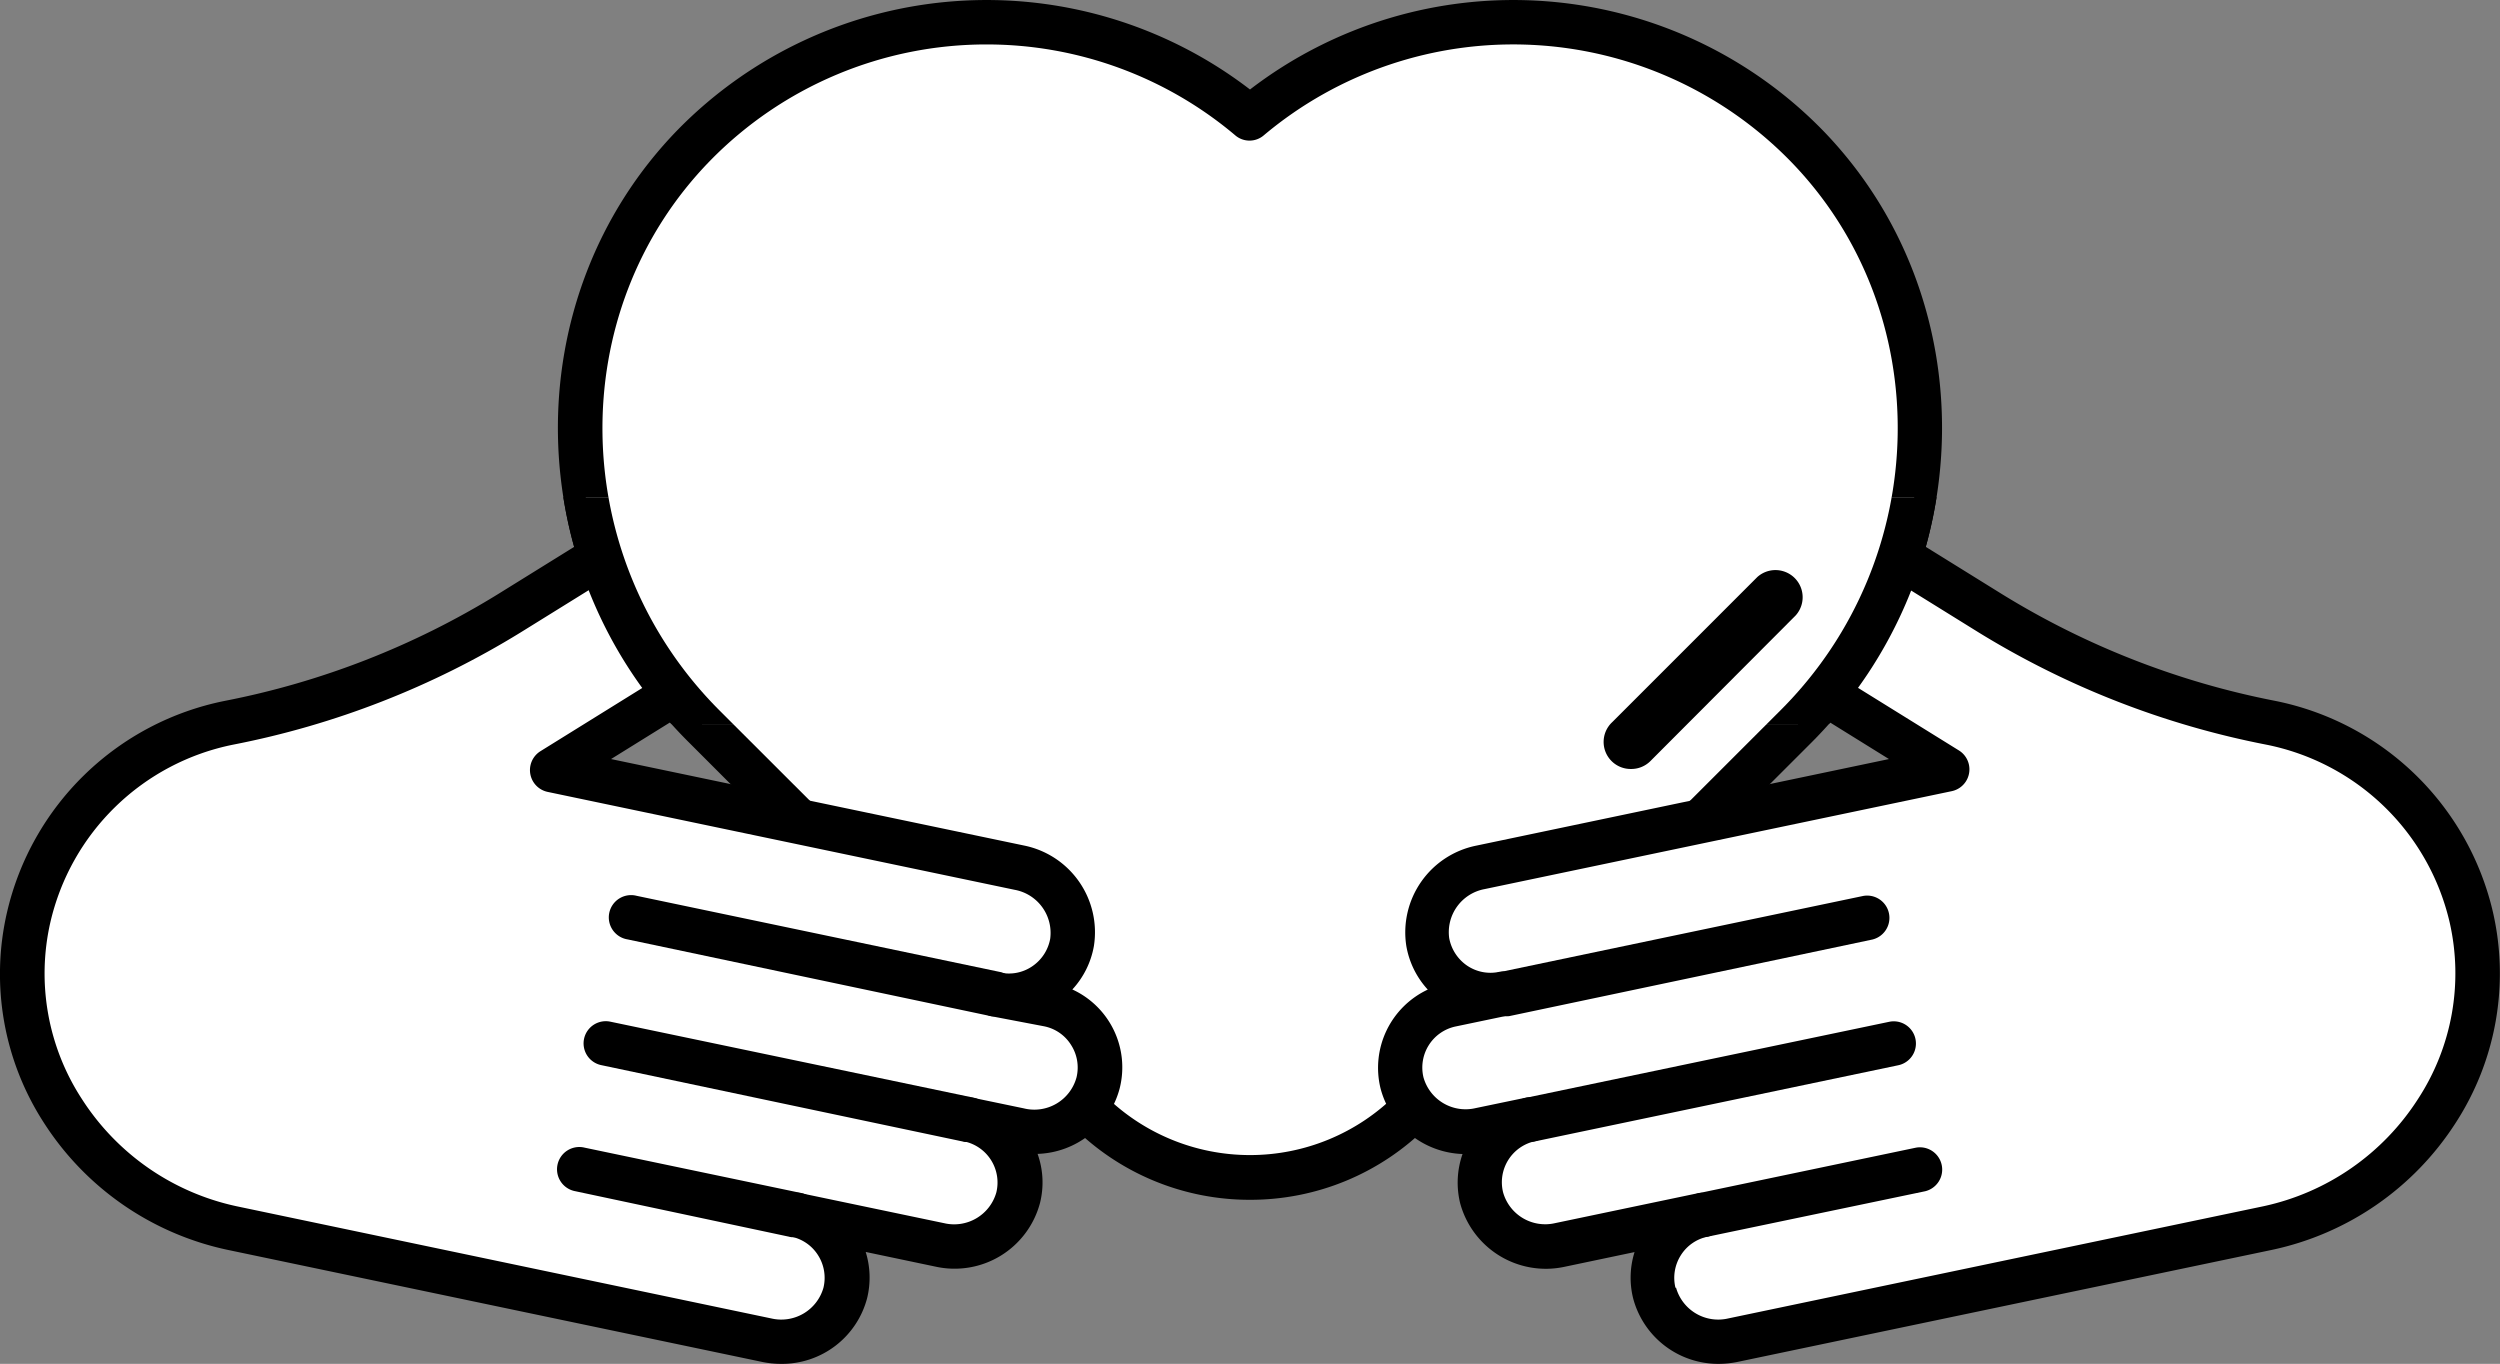 <svg xmlns="http://www.w3.org/2000/svg" xmlns:xlink="http://www.w3.org/1999/xlink" viewBox="0 0 204.2 111.4"><rect x="0" y="0" width="204.2" height="111.4" fill="#808080" stroke="none"/><defs><style>.cls-1{fill:none;}.cls-2{fill:#fff;}.cls-3{clip-path:url(#clip-path);}</style><clipPath id="clip-path"><rect class="cls-1" x="43.14" y="40.61" width="117.92" height="18.53"/></clipPath></defs><g id="Layer_2" data-name="Layer 2"><g id="Layer_1-2" data-name="Layer 1"><path class="cls-2" d="M146.74,59.26c13-13,13.63-34.24.79-47.4A33.38,33.38,0,0,0,102.1,9.65a33.38,33.38,0,0,0-45.43,2.21c-12.84,13.16-12.21,34.4.79,47.4L88.9,90.7a18.67,18.67,0,0,0,26.4,0Z"/><path d="M102.1,98a20.41,20.41,0,0,1-14.49-6L56.17,60.54C42.35,46.72,42,24.31,55.37,10.59A35.32,35.32,0,0,1,102.1,7.31a35.32,35.32,0,0,1,46.73,3.28c13.38,13.72,13,36.13-.81,50L116.59,92A20.41,20.41,0,0,1,102.1,98ZM80.6,3.63A31.54,31.54,0,0,0,58,13.13C46,25.43,46.32,45.55,58.74,58L90.18,89.41a16.86,16.86,0,0,0,23.84,0L145.45,58h0c12.43-12.43,12.78-32.55.78-44.85a31.66,31.66,0,0,0-43-2.1,1.79,1.79,0,0,1-2.34,0A31.47,31.47,0,0,0,80.6,3.63Z"/><path class="cls-2" d="M135.14,105.61a5.25,5.25,0,0,1,4-6.38l-11.75,2.46a5.39,5.39,0,0,1-6.4-3.86,5.26,5.26,0,0,1,4-6.38l-4.14.87a5.41,5.41,0,0,1-6.4-3.86,5.26,5.26,0,0,1,4-6.38l4.35-.91A5.25,5.25,0,0,1,116.63,77a5.41,5.41,0,0,1,4.31-6.11l31.45-6.59,6.71-1.41L146.49,55a6.33,6.33,0,0,1-2.05-8.72h0a6.34,6.34,0,0,1,8.73-2l9.46,5.88A68.74,68.74,0,0,0,185.5,59a21,21,0,0,1,16.36,15.91c2.64,11.48-5.1,23-16.63,25.37L161,105.39l-19.47,4.08A5.39,5.39,0,0,1,135.14,105.61Z"/><path d="M140.39,111.4a7.19,7.19,0,0,1-7-5.37h0a7,7,0,0,1,.12-3.76l-5.71,1.2a7.25,7.25,0,0,1-8.54-5.21,7.09,7.09,0,0,1,.2-4,7.18,7.18,0,0,1-6.7-5.37,7.06,7.06,0,0,1,3.86-8.06,7.05,7.05,0,0,1-1.75-3.55,7.23,7.23,0,0,1,5.72-8.21L154.29,62l-8.76-5.44a8.16,8.16,0,0,1,8.6-13.86l9.46,5.87a66.89,66.89,0,0,0,22.26,8.68,22.87,22.87,0,0,1,17.78,17.28,22.44,22.44,0,0,1-3.06,17.2,23.67,23.67,0,0,1-15,10.36l-43.69,9.16A7.91,7.91,0,0,1,140.39,111.4Zm-3.49-6.22a3.58,3.58,0,0,0,4.26,2.51l43.7-9.16a20,20,0,0,0,12.64-8.76,18.78,18.78,0,0,0,2.59-14.42,19.23,19.23,0,0,0-15-14.53,70.54,70.54,0,0,1-23.47-9.16l-9.46-5.87a4.52,4.52,0,0,0-4.77,7.68l12.62,7.83a1.82,1.82,0,0,1-.58,3.32l-38.16,8a3.58,3.58,0,0,0-2.9,4,3.49,3.49,0,0,0,1.46,2.25,3.4,3.4,0,0,0,2.63.51h0a1.82,1.82,0,0,1,.75,3.56h0l-4.35.91A3.43,3.43,0,0,0,116.27,88a3.57,3.57,0,0,0,4.26,2.51l4.13-.86h0a1.82,1.82,0,0,1,.74,3.56,3.43,3.43,0,0,0-2.63,4.17A3.57,3.57,0,0,0,127,99.91l11.74-2.46h0a1.82,1.82,0,0,1,.75,3.56,3.39,3.39,0,0,0-2.2,1.52,3.44,3.44,0,0,0-.44,2.65Z"/><line class="cls-2" x1="139.16" y1="99.23" x2="156.87" y2="95.52"/><path d="M139.16,101.05a1.82,1.82,0,0,1-.37-3.6l17.71-3.71a1.82,1.82,0,0,1,.75,3.56L139.54,101A2.45,2.45,0,0,1,139.16,101.05Z"/><line class="cls-2" x1="125.04" y1="91.45" x2="154.72" y2="85.23"/><path d="M125,93.27a1.82,1.82,0,0,1-.37-3.6l29.68-6.21a1.81,1.81,0,1,1,.74,3.55l-29.68,6.22A1.55,1.55,0,0,1,125,93.27Z"/><line class="cls-2" x1="122.88" y1="81.17" x2="152.56" y2="74.95"/><path d="M122.88,83a1.82,1.82,0,0,1-.37-3.6l29.68-6.22a1.82,1.82,0,0,1,.75,3.56L123.26,83A2.45,2.45,0,0,1,122.88,83Z"/><path class="cls-2" d="M69.06,105.61a5.24,5.24,0,0,0-4-6.38l11.76,2.46a5.4,5.4,0,0,0,6.4-3.86,5.26,5.26,0,0,0-4-6.38l4.14.87a5.41,5.41,0,0,0,6.4-3.86,5.26,5.26,0,0,0-4-6.38l-4.36-.91A5.24,5.24,0,0,0,87.56,77a5.39,5.39,0,0,0-4.31-6.11L51.81,64.25l-6.72-1.41L57.71,55a6.33,6.33,0,0,0,2-8.72h0a6.33,6.33,0,0,0-8.72-2l-9.47,5.88A68.6,68.6,0,0,1,18.7,59,21,21,0,0,0,2.34,74.94C-.3,86.42,7.44,97.89,19,100.31l24.22,5.08,19.47,4.08A5.4,5.4,0,0,0,69.06,105.61Z"/><path d="M63.8,111.4a7.81,7.81,0,0,1-1.51-.15L18.6,102.09a23.67,23.67,0,0,1-15-10.36A22.36,22.36,0,0,1,.57,74.53,22.87,22.87,0,0,1,18.35,57.25a66.89,66.89,0,0,0,22.26-8.68l9.46-5.87a8.16,8.16,0,0,1,8.6,13.86L49.91,62l33.72,7.06a7.23,7.23,0,0,1,5.72,8.21,7,7,0,0,1-1.76,3.55,7,7,0,0,1,3.87,8.06,7.18,7.18,0,0,1-6.71,5.37,6.92,6.92,0,0,1,.2,4,7.22,7.22,0,0,1-8.53,5.21l-5.71-1.2a7.05,7.05,0,0,1,.12,3.76A7.19,7.19,0,0,1,63.8,111.4ZM54.36,45.11a4.52,4.52,0,0,0-2.38.68l-9.46,5.87a70.49,70.49,0,0,1-23.46,9.16A19.21,19.21,0,0,0,4.11,75.35,18.77,18.77,0,0,0,6.69,89.77a20,20,0,0,0,12.65,8.76L63,107.69a3.58,3.58,0,0,0,4.26-2.51h0a3.44,3.44,0,0,0-.44-2.65,3.39,3.39,0,0,0-2.2-1.52,1.82,1.82,0,0,1,.75-3.56h0l11.75,2.46a3.58,3.58,0,0,0,4.26-2.51,3.43,3.43,0,0,0-2.63-4.17,1.81,1.81,0,0,1-1.41-2.15,1.83,1.83,0,0,1,2.15-1.41h0l4.13.86A3.57,3.57,0,0,0,87.93,88a3.41,3.41,0,0,0-.44-2.64,3.37,3.37,0,0,0-2.2-1.53L80.94,83h0a1.82,1.82,0,0,1,.75-3.56h0a3.37,3.37,0,0,0,2.62-.51,3.46,3.46,0,0,0,1.47-2.25,3.58,3.58,0,0,0-2.9-4l-38.16-8a1.82,1.82,0,0,1-.58-3.32l12.61-7.83a4.49,4.49,0,0,0,2-2.81,4.44,4.44,0,0,0-.56-3.41,4.48,4.48,0,0,0-2.81-2A4.61,4.61,0,0,0,54.36,45.11Z"/><line class="cls-2" x1="65.03" y1="99.23" x2="47.32" y2="95.52"/><path d="M65,101.05a2.45,2.45,0,0,1-.38,0L47,97.3a1.82,1.82,0,1,1,.75-3.56l17.71,3.71a1.82,1.82,0,0,1-.37,3.6Z"/><line class="cls-2" x1="79.16" y1="91.45" x2="49.48" y2="85.23"/><path d="M79.16,93.27a1.55,1.55,0,0,1-.37,0L49.11,87a1.81,1.81,0,1,1,.74-3.55l29.68,6.21a1.82,1.82,0,0,1-.37,3.6Z"/><line class="cls-2" x1="81.31" y1="81.17" x2="51.63" y2="74.95"/><path d="M81.32,83a2.45,2.45,0,0,1-.38,0L51.26,76.73A1.82,1.82,0,1,1,52,73.17l29.68,6.22a1.82,1.82,0,0,1-.37,3.6Z"/><g class="cls-3"><path class="cls-2" d="M146.74,59.26c13-13,13.63-34.24.79-47.4A33.38,33.38,0,0,0,102.1,9.65a33.38,33.38,0,0,0-45.43,2.21c-12.84,13.16-12.21,34.4.79,47.4L88.9,90.7a18.67,18.67,0,0,0,26.4,0Z"/><path d="M102.1,98a20.41,20.41,0,0,1-14.49-6L56.17,60.54C42.35,46.72,42,24.31,55.37,10.59A35.32,35.32,0,0,1,102.1,7.31a35.32,35.32,0,0,1,46.73,3.28c13.38,13.72,13,36.13-.81,50L116.59,92A20.41,20.41,0,0,1,102.1,98ZM80.6,3.63A31.54,31.54,0,0,0,58,13.13C46,25.43,46.32,45.55,58.74,58L90.18,89.41a16.86,16.86,0,0,0,23.84,0L145.45,58h0c12.43-12.43,12.78-32.55.78-44.85a31.66,31.66,0,0,0-43-2.1,1.79,1.79,0,0,1-2.34,0A31.47,31.47,0,0,0,80.6,3.63Z"/></g><path d="M133.23,62.81A2.21,2.21,0,0,1,131.67,59l11.87-11.87a2.22,2.22,0,0,1,3.13,3.14L134.8,62.17A2.21,2.21,0,0,1,133.23,62.81Z"/></g></g></svg>